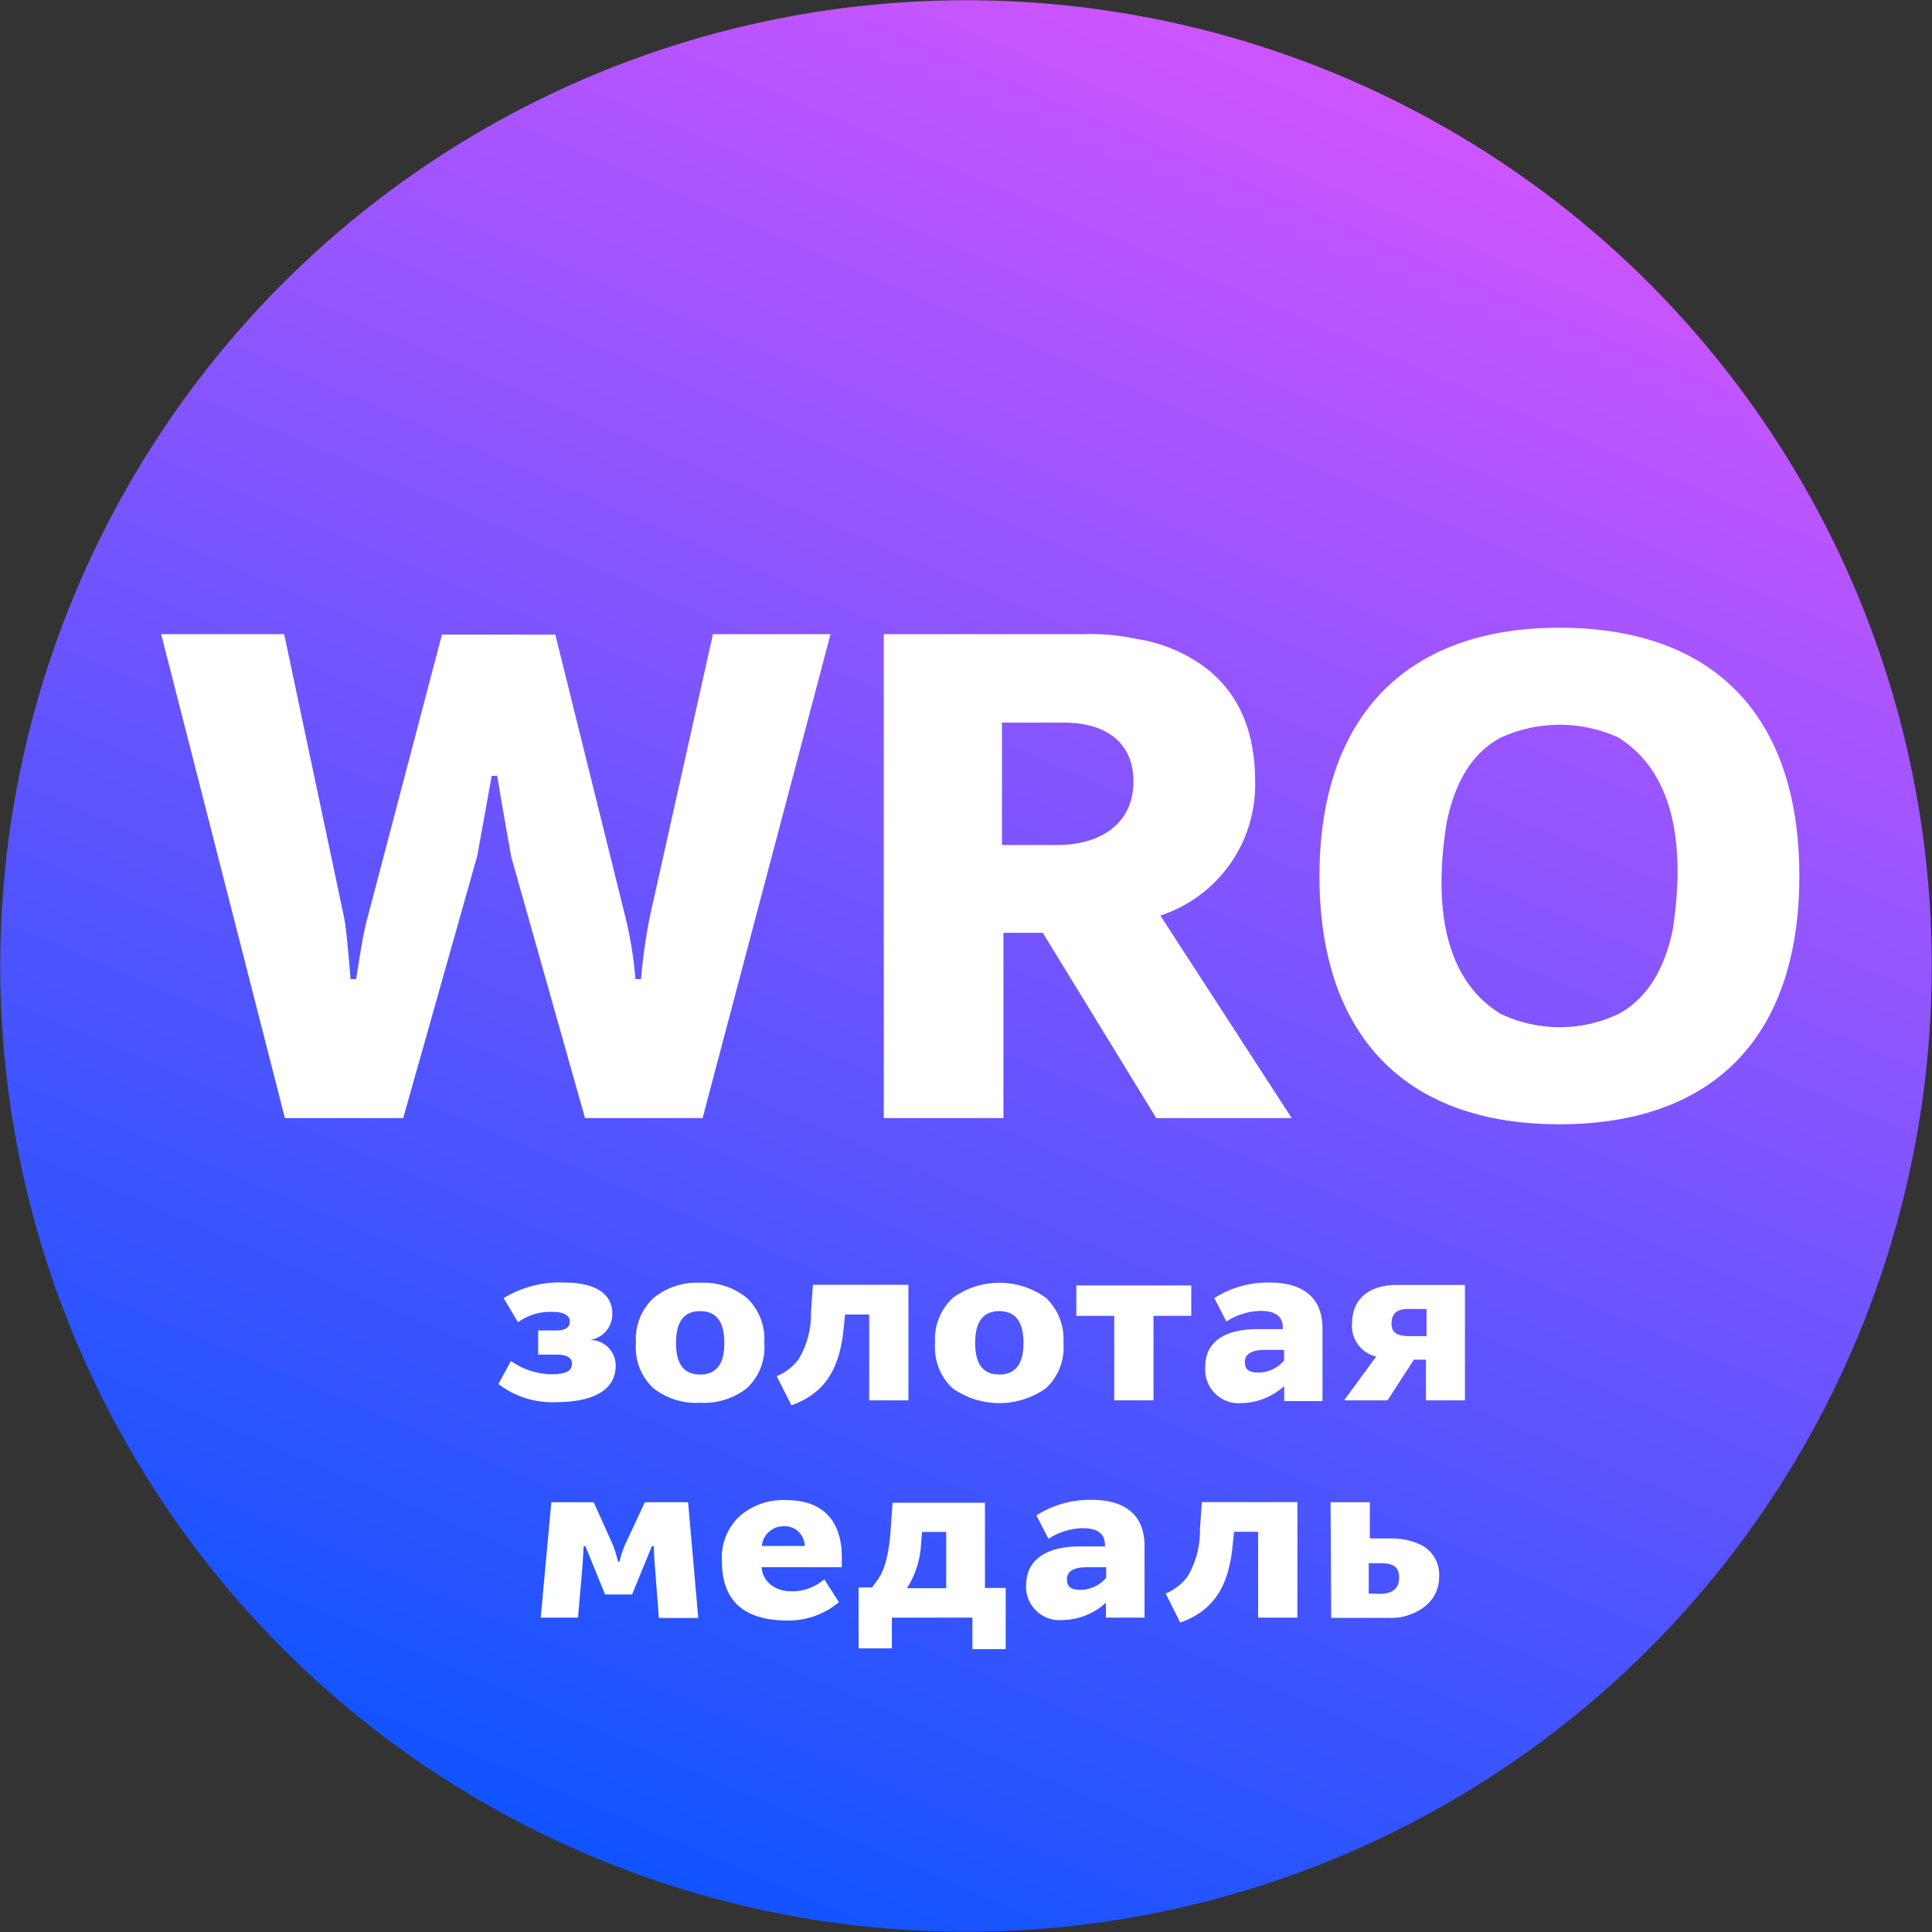 <?xml version="1.0" encoding="UTF-8"?> <svg xmlns="http://www.w3.org/2000/svg" xmlns:xlink="http://www.w3.org/1999/xlink" id="Слой_1" data-name="Слой 1" viewBox="0 0 160.04 160.04"><rect x="0" y="0" width="160.04" height="160.04" fill="#333333" stroke="none"/> <defs> <style>.cls-1{fill:url(#Безымянный_градиент_18);}.cls-2{fill:#fff;}</style> <linearGradient id="Безымянный_градиент_18" x1="-2290.28" y1="1367.03" x2="-2290.28" y2="1207.03" gradientTransform="translate(-2532.43 357.42) rotate(-156.73)" gradientUnits="userSpaceOnUse"> <stop offset="0" stop-color="#ce55ff"></stop> <stop offset="1" stop-color="#1054ff"></stop> </linearGradient> </defs> <title>Монтажная область 42</title> <circle class="cls-1" cx="80.02" cy="80.02" r="80"></circle> <path class="cls-2" d="M13.35,52.53H23.54l4.93,23.31c.17.75.34,2.46.57,5.27h.46c.35-2.23.63-4,.92-5l6.19-23.54H46l5.84,23.54a33.2,33.2,0,0,1,.8,5h.46a46.74,46.74,0,0,1,.75-5.27l5.21-23.31H68.8L58.2,92.62H48.46L42.33,70.91c0-.17-.45-2.4-1.14-6.64h-.46c-.75,4.18-1.15,6.36-1.2,6.64L33.4,92.62H23.6Z"></path> <path class="cls-2" d="M73.21,52.53H89.88a18.29,18.29,0,0,1,4.29.4,12.83,12.83,0,0,1,5.33,2.12c2.52,1.77,4.47,4.7,4.47,9.68a11.4,11.4,0,0,1-7.85,11.11L107,92.62H95.78l-9.4-15.35H83.12V92.62H73.21ZM87.53,70c3.66,0,6.36-1.78,6.36-5.27,0-3.27-2.35-4.87-5.73-4.87H83V70Z"></path> <path class="cls-2" d="M129.17,52c13.06,0,19.88,7.56,19.88,20.57s-6.82,20.56-19.88,20.56S109.3,85.46,109.3,72.58,116.17,52,129.17,52Zm4.93,9.11a11.73,11.73,0,0,0-9.8,0c-2.75,1.49-3.89,4.3-4.46,7-.92,5.73-.75,12.66,4.46,15.87a11.37,11.37,0,0,0,9.8,0c2.69-1.49,3.9-4.24,4.47-7C139.43,71.32,139.25,64.38,134.1,61.12Z"></path> <path class="cls-2" d="M42.32,112.74a6.06,6.06,0,0,0,3.27,1.1c1.18,0,1.79-.2,1.79-.89,0-.49-.44-.74-1.3-.74h-1.5v-2h1.5c.75,0,1.12-.25,1.12-.74s-.45-.8-1.49-.8a4.55,4.55,0,0,0-2.8.86l-1.19-2a8.91,8.91,0,0,1,5-1.29c3.29,0,4,1.47,4,2.51A2.16,2.16,0,0,1,48.84,111V111A2.11,2.11,0,0,1,51,113.15c0,2-1.88,3-4.94,3a7.32,7.32,0,0,1-4.77-1.5Z"></path> <path class="cls-2" d="M52.68,111.25a4.65,4.65,0,0,1,1.47-3.74A5.65,5.65,0,0,1,58,106.26a5.66,5.66,0,0,1,3.86,1.25,4.7,4.7,0,0,1,1.45,3.74A4.61,4.61,0,0,1,61.86,115,5.77,5.77,0,0,1,58,116.2,5.74,5.74,0,0,1,54.13,115,4.61,4.61,0,0,1,52.68,111.25ZM58,108.61c-1.35,0-2,.88-2,2.64s.66,2.61,2,2.61,2-.87,2-2.61S59.35,108.61,58,108.61Z"></path> <path class="cls-2" d="M64.34,114a4.27,4.27,0,0,0,1.84-1.45,7.32,7.32,0,0,0,1-3.89l.16-2.23h7.91V116H72v-7.11H70l-.1,1c-.31,3.43-1.5,5.5-4.34,6.52Z"></path> <path class="cls-2" d="M77.46,111.25a4.65,4.65,0,0,1,1.47-3.74,6.57,6.57,0,0,1,7.71,0,4.7,4.7,0,0,1,1.45,3.74A4.61,4.61,0,0,1,86.64,115a6.69,6.69,0,0,1-7.73,0A4.61,4.61,0,0,1,77.46,111.25Zm5.32-2.64c-1.35,0-2,.88-2,2.64s.66,2.61,2,2.61,2-.87,2-2.61S84.13,108.61,82.78,108.61Z"></path> <path class="cls-2" d="M92.3,109H89.16v-2.52h9.52V109H95.55V116H92.3Z"></path> <path class="cls-2" d="M104.16,110.1h2.11V110c0-.94-.6-1.41-1.84-1.41a5.43,5.43,0,0,0-2.84.88l-1-1.94a8.26,8.26,0,0,1,4.56-1.29c2.64,0,4.4,1.13,4.4,3.82v6h-3.17v-1.24h0a5.44,5.44,0,0,1-3.54,1.41,2.77,2.77,0,0,1-3-2.93C99.79,110.8,102,110.1,104.16,110.1Zm2.21,1.72h-1.53c-1.15,0-1.72.33-1.72,1s.39.88,1.17.88a2.84,2.84,0,0,0,2.08-1Z"></path> <path class="cls-2" d="M114,112.37a2.59,2.59,0,0,1-2-2.74c0-1.9,1.25-3.19,3.74-3.19h5.61V116h-3.23v-3.37h-1L114.94,116h-3.6Zm4.17-1.69v-2.25h-1.56c-.89,0-1.34.39-1.34,1.2s.51,1.05,1.53,1.05Z"></path> <path class="cls-2" d="M45.67,124.44h3.51l1.54,3.42a9.21,9.21,0,0,1,.47,1.49h.14a7.17,7.17,0,0,1,.49-1.49l1.6-3.42H57l.84,9.59H54.58l-.33-4.29c-.06-.65-.08-1.19-.08-1.66H54l-1.64,4H50.12l-1.63-4h-.14l-.1,1.66L47.88,134H44.79Z"></path> <path class="cls-2" d="M61.27,125.59a5.5,5.5,0,0,1,3.82-1.33c3.54,0,4.64,2.25,4.64,4.68v.88H63.09c.06,1,.88,2,2.53,2a4.08,4.08,0,0,0,2.66-1l1.21,1.9a6.5,6.5,0,0,1-4.23,1.52q-5.46,0-5.46-4.91A4.71,4.71,0,0,1,61.27,125.59Zm5.39,2.47a1.66,1.66,0,0,0-1.79-1.63,1.79,1.79,0,0,0-1.76,1.63Z"></path> <path class="cls-2" d="M71.12,131.5h1.11a10.86,10.86,0,0,0,.71-1,6.8,6.8,0,0,0,.51-1.42,14.93,14.93,0,0,0,.33-2.41l.16-2.19h7.65v7.06h1.72v5.07H80.55V134H73.88v2.54H71.12Zm7.26.06V126.9h-2l-.08.94a7.57,7.57,0,0,1-1.17,3.72Z"></path> <path class="cls-2" d="M89.42,128.1h2.11V128c0-.94-.6-1.41-1.84-1.41a5.43,5.43,0,0,0-2.84.88l-1-1.94a8.26,8.26,0,0,1,4.56-1.29c2.64,0,4.4,1.13,4.4,3.82V134H91.61v-1.24h0A5.44,5.44,0,0,1,88,134.2a2.77,2.77,0,0,1-3-2.93C85.05,128.8,87.3,128.1,89.42,128.1Zm2.21,1.72H90.1c-1.15,0-1.72.33-1.72,1s.39.88,1.18.88a2.84,2.84,0,0,0,2.07-1Z"></path> <path class="cls-2" d="M96.56,132a4.27,4.27,0,0,0,1.84-1.45,7.42,7.42,0,0,0,1-3.89l.16-2.23h7.91V134h-3.25v-7.11h-2l-.1,1c-.31,3.43-1.51,5.5-4.35,6.52Z"></path> <path class="cls-2" d="M110.22,124.44h3.25v3h1.75a5.61,5.61,0,0,1,2.52.55,2.76,2.76,0,0,1,1.47,2.66,3,3,0,0,1-1.12,2.37,4.51,4.51,0,0,1-3,1h-4.82Zm4.06,7.59c1.07,0,1.62-.45,1.62-1.35s-.51-1.19-1.52-1.19h-1V132Z"></path> </svg> 